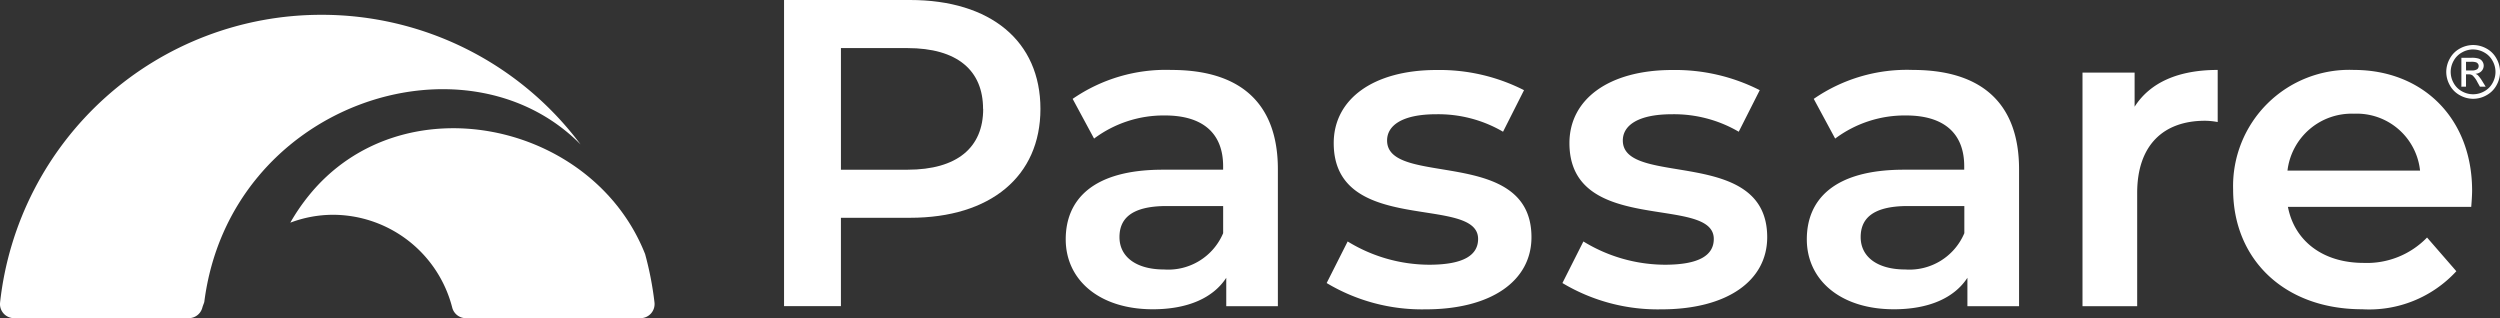 <svg xmlns="http://www.w3.org/2000/svg" width="169.948" height="21.629" viewBox="0 0 169.948 21.629">
  <rect x="0" y="0" width="169.948" height="21.629" fill="#333333" stroke="none"/>
  <g id="Group_7210" data-name="Group 7210" transform="translate(-238 -5358.037)">
    <g id="Group_7195" data-name="Group 7195" transform="translate(238 5358.037)">
      <g id="Group_1546" data-name="Group 1546">
        <path id="Path_1056" data-name="Path 1056" d="M-26.562-83.94a21.948,21.948,0,0,0-17.6-8.813A21.959,21.959,0,0,0-66.024-73.195a.961.961,0,0,0,.238.744.965.965,0,0,0,.714.32H-53.2a.958.958,0,0,0,.927-.719c.035-.131.092-.25.131-.377C-50.425-86.7-34.411-91.895-26.562-83.94Z" transform="translate(66.029 93.76)" fill="#fff"/>
        <path id="Path_1057" data-name="Path 1057" d="M-33.952-81.089c-3.583-9.074-16.6-11.782-22.889-3.943a13.571,13.571,0,0,0-1.23,1.808,8.229,8.229,0,0,1,2.9-.536,8.386,8.386,0,0,1,8.107,6.309.958.958,0,0,0,.93.719h11.868a.957.957,0,0,0,.714-.32.961.961,0,0,0,.238-.744A22.091,22.091,0,0,0-33.952-81.089Zm.293,4.015Z" transform="translate(77.806 98.361)" fill="#fff"/>
        <g id="Group_1544" data-name="Group 1544" transform="translate(53.3 0)">
          <path id="Path_1058" data-name="Path 1058" d="M-27.108-85.754c0,4.578-3.39,7.4-8.863,7.4h-4.7v6.006h-3.866V-93.159h8.565C-30.5-93.159-27.108-90.367-27.108-85.754Zm-3.9,0c0-2.621-1.753-4.136-5.146-4.136H-40.67v8.268h4.521C-32.757-81.623-31-83.138-31-85.754Z" transform="translate(44.536 93.159)" fill="#fff"/>
          <path id="Path_1059" data-name="Path 1059" d="M-22.391-84.489v9.309H-25.9v-1.932c-.89,1.369-2.616,2.14-4.994,2.14-3.63,0-5.919-1.991-5.919-4.756,0-2.648,1.783-4.732,6.6-4.732h4.1V-84.7c0-2.17-1.307-3.447-3.955-3.447a7.893,7.893,0,0,0-4.818,1.572l-1.456-2.7a11.147,11.147,0,0,1,6.72-1.966C-25.037-91.242-22.391-89.067-22.391-84.489Zm-3.72,4.345V-81.99h-3.834c-2.529,0-3.214.955-3.214,2.113,0,1.337,1.131,2.2,3.033,2.2A4.05,4.05,0,0,0-26.111-80.145Z" transform="translate(55.96 95.996)" fill="#fff"/>
          <path id="Path_1060" data-name="Path 1060" d="M-29.662-76.755l1.428-2.827A10.651,10.651,0,0,0-22.7-78c2.351,0,3.333-.652,3.333-1.753,0-3.035-9.815-.179-9.815-6.514,0-3,2.705-4.97,6.988-4.97a12.659,12.659,0,0,1,5.949,1.371l-1.426,2.825a8.718,8.718,0,0,0-4.553-1.188c-2.259,0-3.33.741-3.33,1.783,0,3.211,9.815.36,9.815,6.574,0,2.973-2.738,4.905-7.2,4.905A12.617,12.617,0,0,1-29.662-76.755Z" transform="translate(66.547 95.996)" fill="#fff"/>
          <path id="Path_1061" data-name="Path 1061" d="M-23.2-76.755l1.426-2.827A10.667,10.667,0,0,0-16.24-78c2.351,0,3.33-.652,3.33-1.753,0-3.035-9.813-.179-9.813-6.514,0-3,2.705-4.97,6.988-4.97a12.666,12.666,0,0,1,5.949,1.371l-1.428,2.825a8.71,8.71,0,0,0-4.55-1.188c-2.259,0-3.33.741-3.33,1.783,0,3.211,9.815.36,9.815,6.574,0,2.973-2.738,4.905-7.2,4.905A12.607,12.607,0,0,1-23.2-76.755Z" transform="translate(76.112 95.996)" fill="#fff"/>
          <path id="Path_1062" data-name="Path 1062" d="M-2.073-84.489v9.309H-5.584v-1.932c-.893,1.369-2.616,2.14-5,2.14-3.628,0-5.917-1.991-5.917-4.756,0-2.648,1.783-4.732,6.6-4.732h4.1V-84.7c0-2.17-1.309-3.447-3.955-3.447a7.893,7.893,0,0,0-4.818,1.572l-1.456-2.7A11.137,11.137,0,0,1-9.3-91.242C-4.721-91.242-2.073-89.067-2.073-84.489Zm-3.72,4.345V-81.99H-9.629c-2.527,0-3.211.955-3.211,2.113,0,1.337,1.128,2.2,3.033,2.2A4.05,4.05,0,0,0-5.793-80.145Z" transform="translate(86.027 95.996)" fill="#fff"/>
          <path id="Path_1063" data-name="Path 1063" d="M.248-91.242V-87.7a4.931,4.931,0,0,0-.863-.087c-2.827,0-4.61,1.662-4.61,4.908v7.7H-8.942V-91.061H-5.4v2.319C-4.334-90.409-2.4-91.242.248-91.242Z" transform="translate(97.209 95.996)" fill="#fff"/>
          <path id="Path_1064" data-name="Path 1064" d="M11.37-81.933H-1.091c.446,2.321,2.378,3.809,5.146,3.809A5.684,5.684,0,0,0,8.367-79.85l1.991,2.291a8.048,8.048,0,0,1-6.4,2.586c-5.322,0-8.774-3.42-8.774-8.146A7.9,7.9,0,0,1,3.4-91.242c4.637,0,8.03,3.246,8.03,8.211C11.429-82.731,11.4-82.285,11.37-81.933ZM-1.121-84.4H7.891A4.325,4.325,0,0,0,3.4-88.266,4.391,4.391,0,0,0-1.121-84.4Z" transform="translate(103.322 95.996)" fill="#fff"/>
        </g>
        <g id="Group_1545" data-name="Group 1545" transform="translate(166.293 3.06)">
          <path id="Path_1065" data-name="Path 1065" d="M2.859-91.925a1.889,1.889,0,0,1,.9.236,1.675,1.675,0,0,1,.682.677,1.842,1.842,0,0,1,.246.915,1.842,1.842,0,0,1-.241.908,1.694,1.694,0,0,1-.677.677,1.838,1.838,0,0,1-.908.243,1.847,1.847,0,0,1-.91-.243,1.694,1.694,0,0,1-.677-.677,1.845,1.845,0,0,1-.243-.908,1.869,1.869,0,0,1,.246-.915,1.7,1.7,0,0,1,.684-.677A1.892,1.892,0,0,1,2.859-91.925Zm0,.3a1.542,1.542,0,0,0-.751.2,1.432,1.432,0,0,0-.57.563,1.556,1.556,0,0,0-.206.764,1.532,1.532,0,0,0,.2.756,1.41,1.41,0,0,0,.565.565,1.552,1.552,0,0,0,.759.2,1.536,1.536,0,0,0,.756-.2,1.41,1.41,0,0,0,.565-.565,1.529,1.529,0,0,0,.2-.756,1.53,1.53,0,0,0-.206-.764,1.4,1.4,0,0,0-.57-.563A1.524,1.524,0,0,0,2.859-91.622Zm-.8,2.534v-1.966h.677a1.527,1.527,0,0,1,.5.057.482.482,0,0,1,.248.188.5.5,0,0,1,.092.288.531.531,0,0,1-.154.377.608.608,0,0,1-.409.179.559.559,0,0,1,.169.1,2.52,2.52,0,0,1,.29.389l.238.384H3.32l-.174-.31a1.533,1.533,0,0,0-.332-.456.394.394,0,0,0-.253-.069H2.373v.836Zm.317-1.106H2.76a.612.612,0,0,0,.374-.082.274.274,0,0,0,.1-.218.238.238,0,0,0-.05-.154.255.255,0,0,0-.134-.1,1,1,0,0,0-.317-.035H2.373Z" transform="translate(-1.029 91.925)" fill="#fff"/>
        </g>
      </g>
    </g>
  </g>
</svg>
